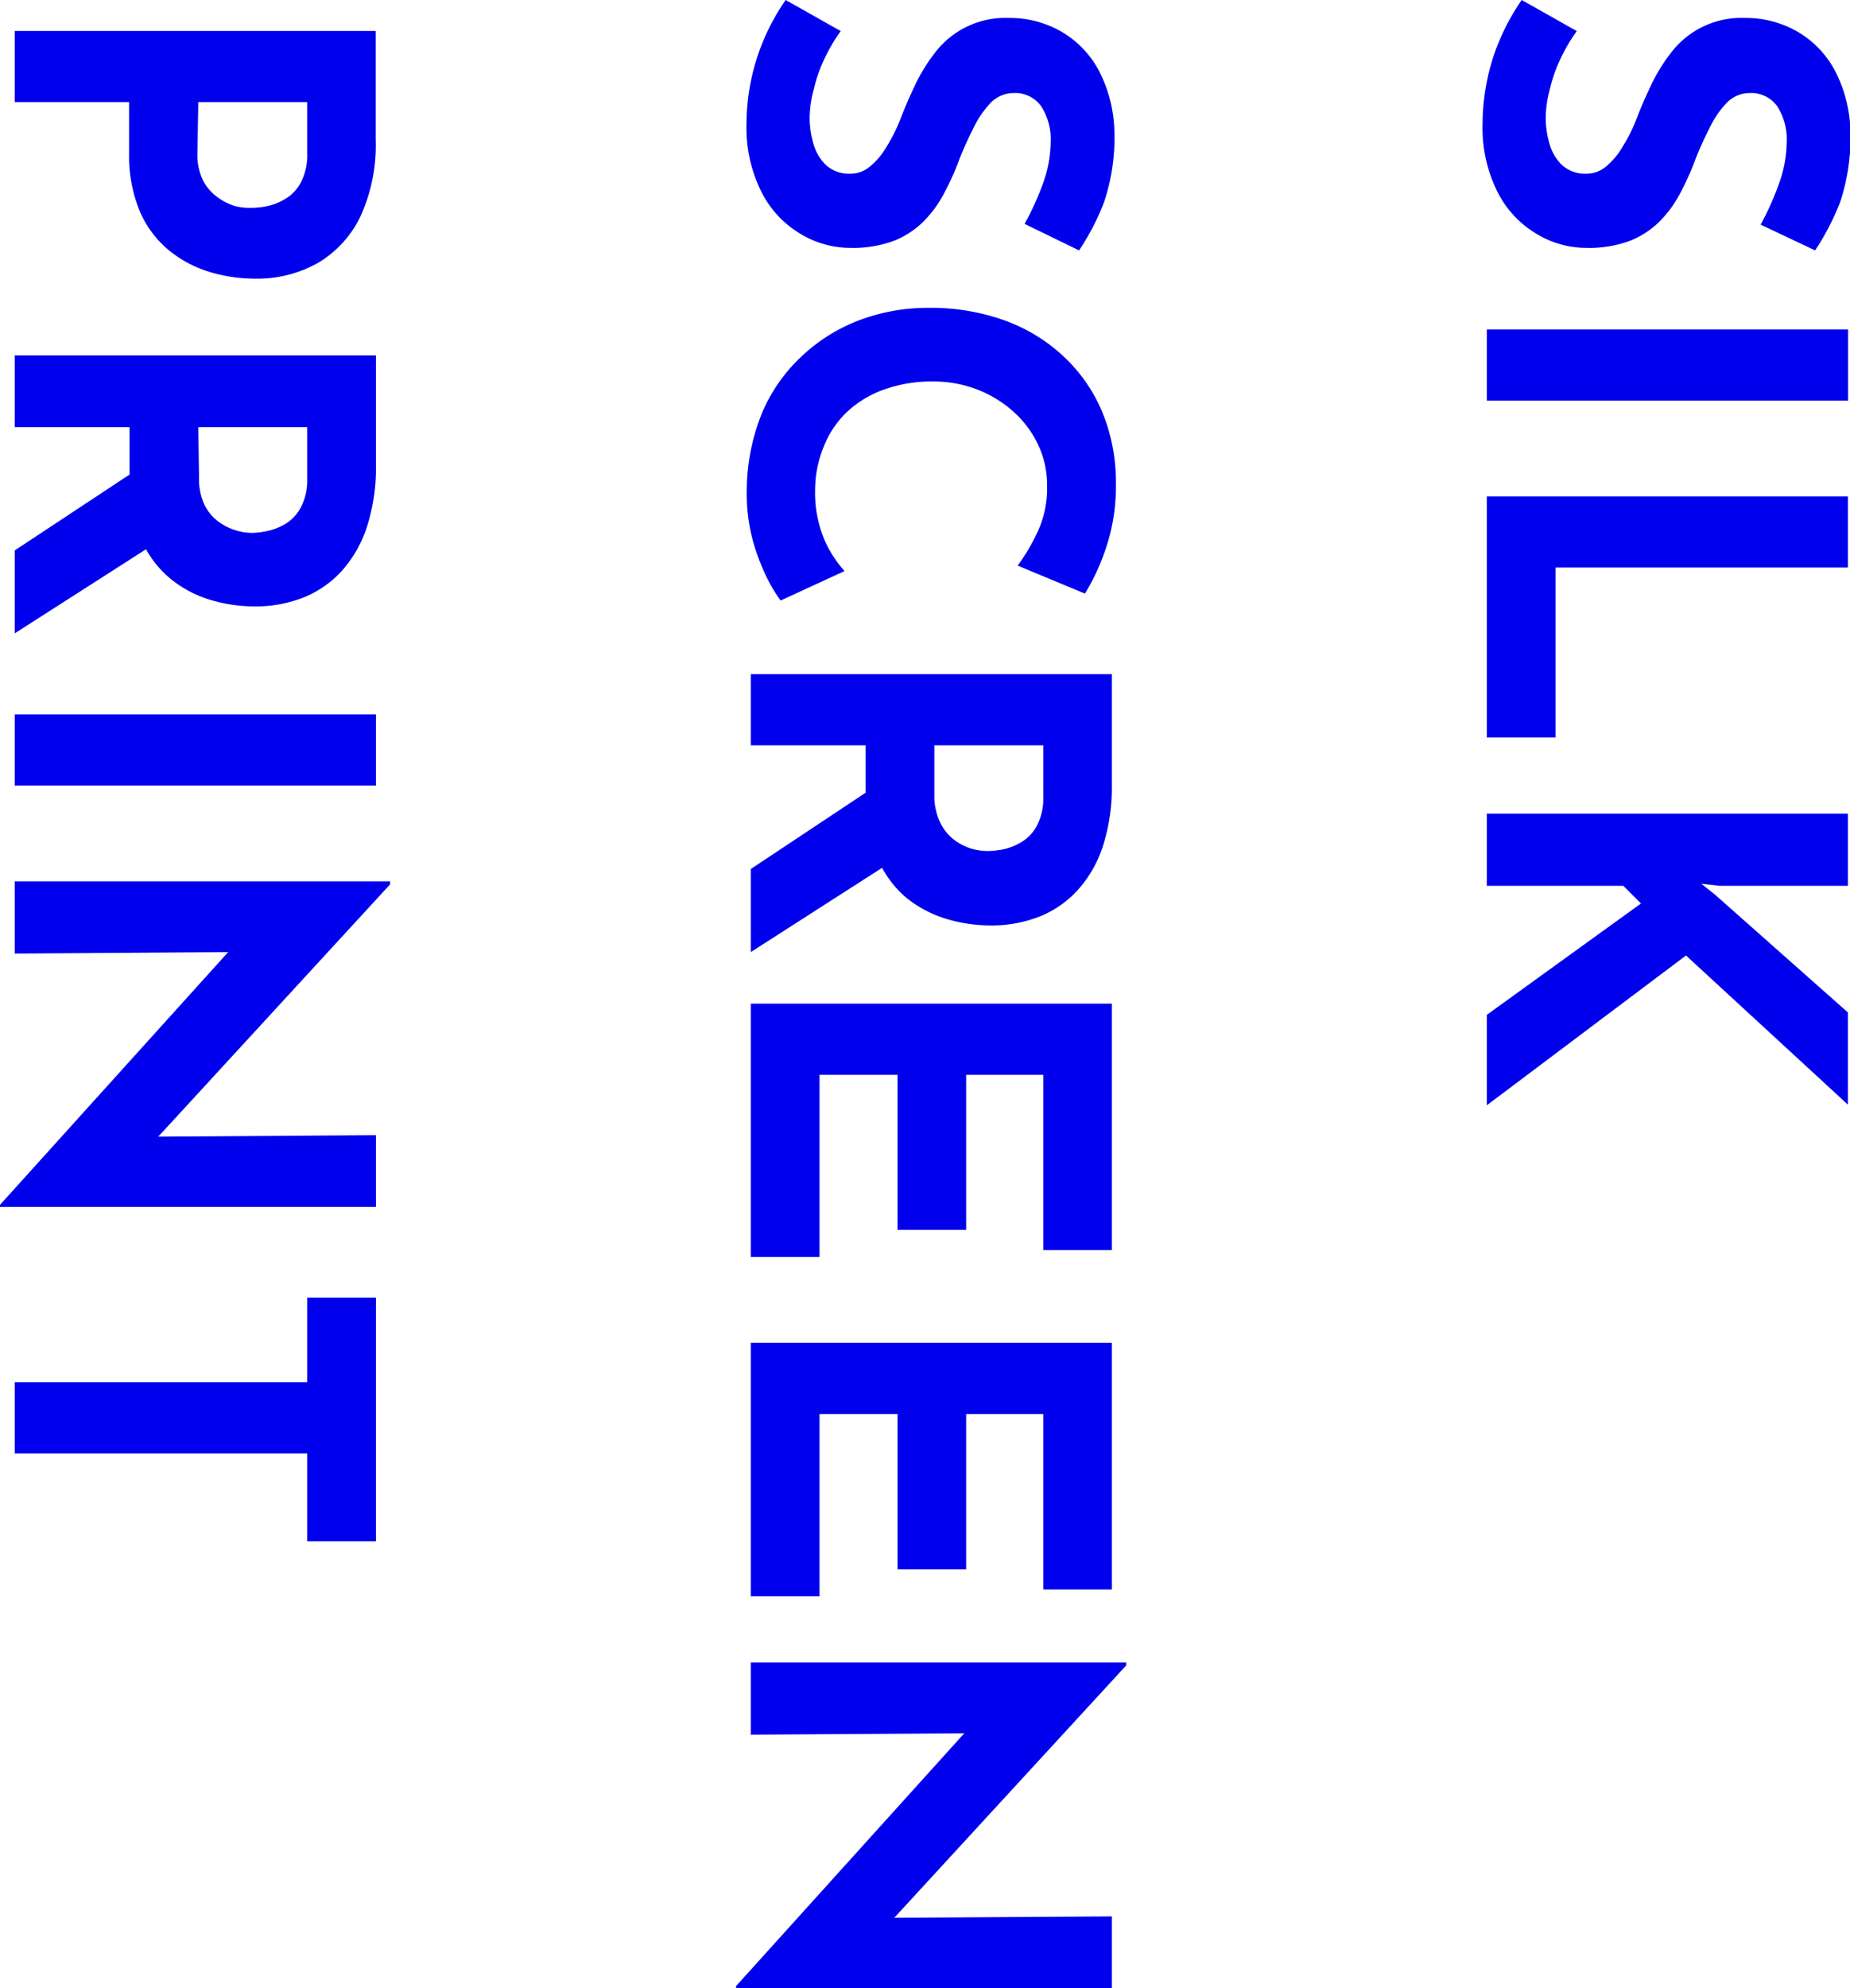 <svg xmlns="http://www.w3.org/2000/svg" viewBox="0 0 125.67 134.97"><defs><style>.a{fill:#0000ec;}</style></defs><path class="a" d="M104.3,15.83a6.54,6.54,0,0,0,3.47,1,7.93,7.93,0,0,0,3-.5,6,6,0,0,0,2-1.33,8,8,0,0,0,1.37-1.89A18.75,18.75,0,0,0,115.1,11a22.75,22.75,0,0,1,1-2.25A6.54,6.54,0,0,1,117.28,7a2.14,2.14,0,0,1,1.55-.68,2.16,2.16,0,0,1,1.9.9,4.15,4.15,0,0,1,.64,2.46,8.46,8.46,0,0,1-.5,2.72,19,19,0,0,1-1.27,2.85L123.3,17A17.07,17.07,0,0,0,125,13.72a14,14,0,0,0,.7-4.82,9.42,9.42,0,0,0-1-4,6.7,6.7,0,0,0-2.48-2.68,7,7,0,0,0-3.7-1,6,6,0,0,0-5,2.35,11.81,11.81,0,0,0-1.38,2.25c-.38.8-.72,1.57-1,2.33A11.32,11.32,0,0,1,110.2,10a4.81,4.81,0,0,1-1.1,1.3,2,2,0,0,1-1.33.49,2.3,2.3,0,0,1-1.67-.59,3.23,3.23,0,0,1-.85-1.46A6.32,6.32,0,0,1,105,8a7.55,7.55,0,0,1,.27-1.9A10.14,10.14,0,0,1,106,4a11.72,11.72,0,0,1,1.11-1.89L103.37,0a14.93,14.93,0,0,0-1.49,2.7A13.93,13.93,0,0,0,101,5.55a14.82,14.82,0,0,0-.29,2.85,9.72,9.72,0,0,0,1,4.6A6.91,6.91,0,0,0,104.3,15.83Z"/><rect class="a" x="101" y="22.37" width="24.54" height="4.83"/><polygon class="a" points="101 50.07 105.67 50.07 105.67 38.53 125.53 38.53 125.53 33.7 101 33.7 101 50.07"/><polygon class="a" points="101 60.14 110.27 60.14 111.47 61.34 101 68.9 101 75.04 114.53 64.87 125.53 75 125.53 68.74 116.5 60.74 115.57 60 116.8 60.14 125.53 60.14 125.53 55.24 101 55.24 101 60.14"/><path class="a" d="M54.3,15.83a6.54,6.54,0,0,0,3.47,1,7.93,7.93,0,0,0,3-.5,6,6,0,0,0,2-1.33,8,8,0,0,0,1.37-1.89A18.75,18.75,0,0,0,65.1,11a22.75,22.75,0,0,1,1-2.25A6.54,6.54,0,0,1,67.28,7a2.14,2.14,0,0,1,1.55-.68,2.16,2.16,0,0,1,1.9.9,4.15,4.15,0,0,1,.64,2.46,8.46,8.46,0,0,1-.5,2.72A19,19,0,0,1,69.6,15.2L73.3,17A16.53,16.53,0,0,0,75,13.72a13.8,13.8,0,0,0,.7-4.82,9.42,9.42,0,0,0-1-4,6.7,6.7,0,0,0-2.48-2.68,7,7,0,0,0-3.7-1,6,6,0,0,0-5,2.35,11.81,11.81,0,0,0-1.38,2.25c-.38.8-.71,1.57-1,2.33A11.32,11.32,0,0,1,60.2,10a4.81,4.81,0,0,1-1.1,1.3,2,2,0,0,1-1.33.49,2.3,2.3,0,0,1-1.67-.59,3.23,3.23,0,0,1-.85-1.46A6.32,6.32,0,0,1,55,8a7.55,7.55,0,0,1,.27-1.9A10.14,10.14,0,0,1,56,4a11.72,11.72,0,0,1,1.11-1.89L53.37,0a14.93,14.93,0,0,0-1.49,2.7A14.59,14.59,0,0,0,51,5.55a14.82,14.82,0,0,0-.29,2.85,9.72,9.72,0,0,0,1,4.6A6.91,6.91,0,0,0,54.3,15.83Z"/><path class="a" d="M52.13,39.29a9.9,9.9,0,0,0,.9,1.48l4.34-2A7.84,7.84,0,0,1,56,36.64a8.21,8.21,0,0,1-.63-3.37A7.75,7.75,0,0,1,56,30.22a6.5,6.5,0,0,1,1.61-2.32,7.18,7.18,0,0,1,2.52-1.48,9.56,9.56,0,0,1,3.23-.52,8.24,8.24,0,0,1,3.09.57A8,8,0,0,1,68.9,28a7,7,0,0,1,1.65,2.26A6.42,6.42,0,0,1,71.13,33a7,7,0,0,1-.68,3.18,13.25,13.25,0,0,1-1.32,2.22l4.57,1.9a14.85,14.85,0,0,0,1.43-3.1,13,13,0,0,0,.67-4.37,12.4,12.4,0,0,0-.93-4.87,10.94,10.94,0,0,0-2.64-3.78,11.62,11.62,0,0,0-4-2.43,14.8,14.8,0,0,0-5.13-.85,13.24,13.24,0,0,0-4.7.83,11.74,11.74,0,0,0-3.9,2.42A11.26,11.26,0,0,0,51.78,28a14.07,14.07,0,0,0-1.05,5.19,12.25,12.25,0,0,0,.4,3.47A14.48,14.48,0,0,0,52.13,39.29Z"/><path class="a" d="M75.53,45.77H51V50.6h7.8v3.22L51,59v5.64l8.92-5.72a7.12,7.12,0,0,0,1.61,2,8,8,0,0,0,2.74,1.46,10.39,10.39,0,0,0,3,.45,8.82,8.82,0,0,0,3.41-.63,7,7,0,0,0,2.6-1.85,8.24,8.24,0,0,0,1.67-3,13.22,13.22,0,0,0,.58-4.1Zm-4.66,8.3a4,4,0,0,1-.44,2,2.84,2.84,0,0,1-1.06,1.11,4,4,0,0,1-1.25.49,6.36,6.36,0,0,1-1,.11A4.09,4.09,0,0,1,66,57.62a3.77,3.77,0,0,1-1.18-.6,3.19,3.19,0,0,1-.94-1.15A4.14,4.14,0,0,1,63.47,54V50.6h7.4Z"/><polygon class="a" points="75.53 68.14 51 68.14 51 85.34 55.67 85.34 55.67 72.97 60.97 72.97 60.97 83.5 65.63 83.5 65.63 72.97 70.87 72.97 70.87 84.87 75.53 84.87 75.53 68.14"/><polygon class="a" points="75.53 107.91 75.53 91.17 51 91.17 51 108.37 55.67 108.37 55.67 96 60.97 96 60.97 106.54 65.63 106.54 65.63 96 70.87 96 70.87 107.91 75.53 107.91"/><polygon class="a" points="51 117.77 65.5 117.68 50 134.84 50 134.97 75.53 134.97 75.53 130.11 60.75 130.2 76.5 113.07 76.5 112.87 51 112.87 51 117.77"/><path class="a" d="M8.77,10.4a9.76,9.76,0,0,0,.75,4,7,7,0,0,0,2,2.63,8,8,0,0,0,2.75,1.44,10.58,10.58,0,0,0,3,.45,8.43,8.43,0,0,0,4.38-1.1,7.4,7.4,0,0,0,2.87-3.2,11.69,11.69,0,0,0,1-5.14V2.1H1V6.93H8.77Zm4.7-3.47h7.4V10.4a4,4,0,0,1-.44,2,2.84,2.84,0,0,1-1.06,1.11,3.91,3.91,0,0,1-1.25.49,5.27,5.27,0,0,1-1,.11A4.16,4.16,0,0,1,16,14a3.91,3.91,0,0,1-1.21-.6,3.25,3.25,0,0,1-1-1.15,4,4,0,0,1-.38-1.83Z"/><path class="a" d="M11.53,39.25a7.84,7.84,0,0,0,2.74,1.47,10.39,10.39,0,0,0,3,.45,8.82,8.82,0,0,0,3.41-.63,7.11,7.11,0,0,0,2.6-1.85,8.33,8.33,0,0,0,1.67-3,13.26,13.26,0,0,0,.59-4.1V24.13H1V29H8.8v3.22L1,37.37V43l8.92-5.71A6.93,6.93,0,0,0,11.53,39.25ZM13.47,29h7.4v3.46a4,4,0,0,1-.44,2,2.94,2.94,0,0,1-1.06,1.12,4.12,4.12,0,0,1-1.25.48,5.52,5.52,0,0,1-1,.12A3.83,3.83,0,0,1,16,36a3.77,3.77,0,0,1-1.18-.6,3.1,3.1,0,0,1-.94-1.15,4.11,4.11,0,0,1-.36-1.83Z"/><rect class="a" x="1" y="48.5" width="24.54" height="4.83"/><polygon class="a" points="1 64.74 15.5 64.64 0 81.8 0 81.94 25.54 81.94 25.54 77.07 10.75 77.17 26.5 60.04 26.5 59.84 1 59.84 1 64.74"/><polygon class="a" points="20.87 93.84 1 93.84 1 98.67 20.87 98.67 20.87 104.64 25.54 104.64 25.54 88.1 20.87 88.1 20.87 93.84"/></svg>